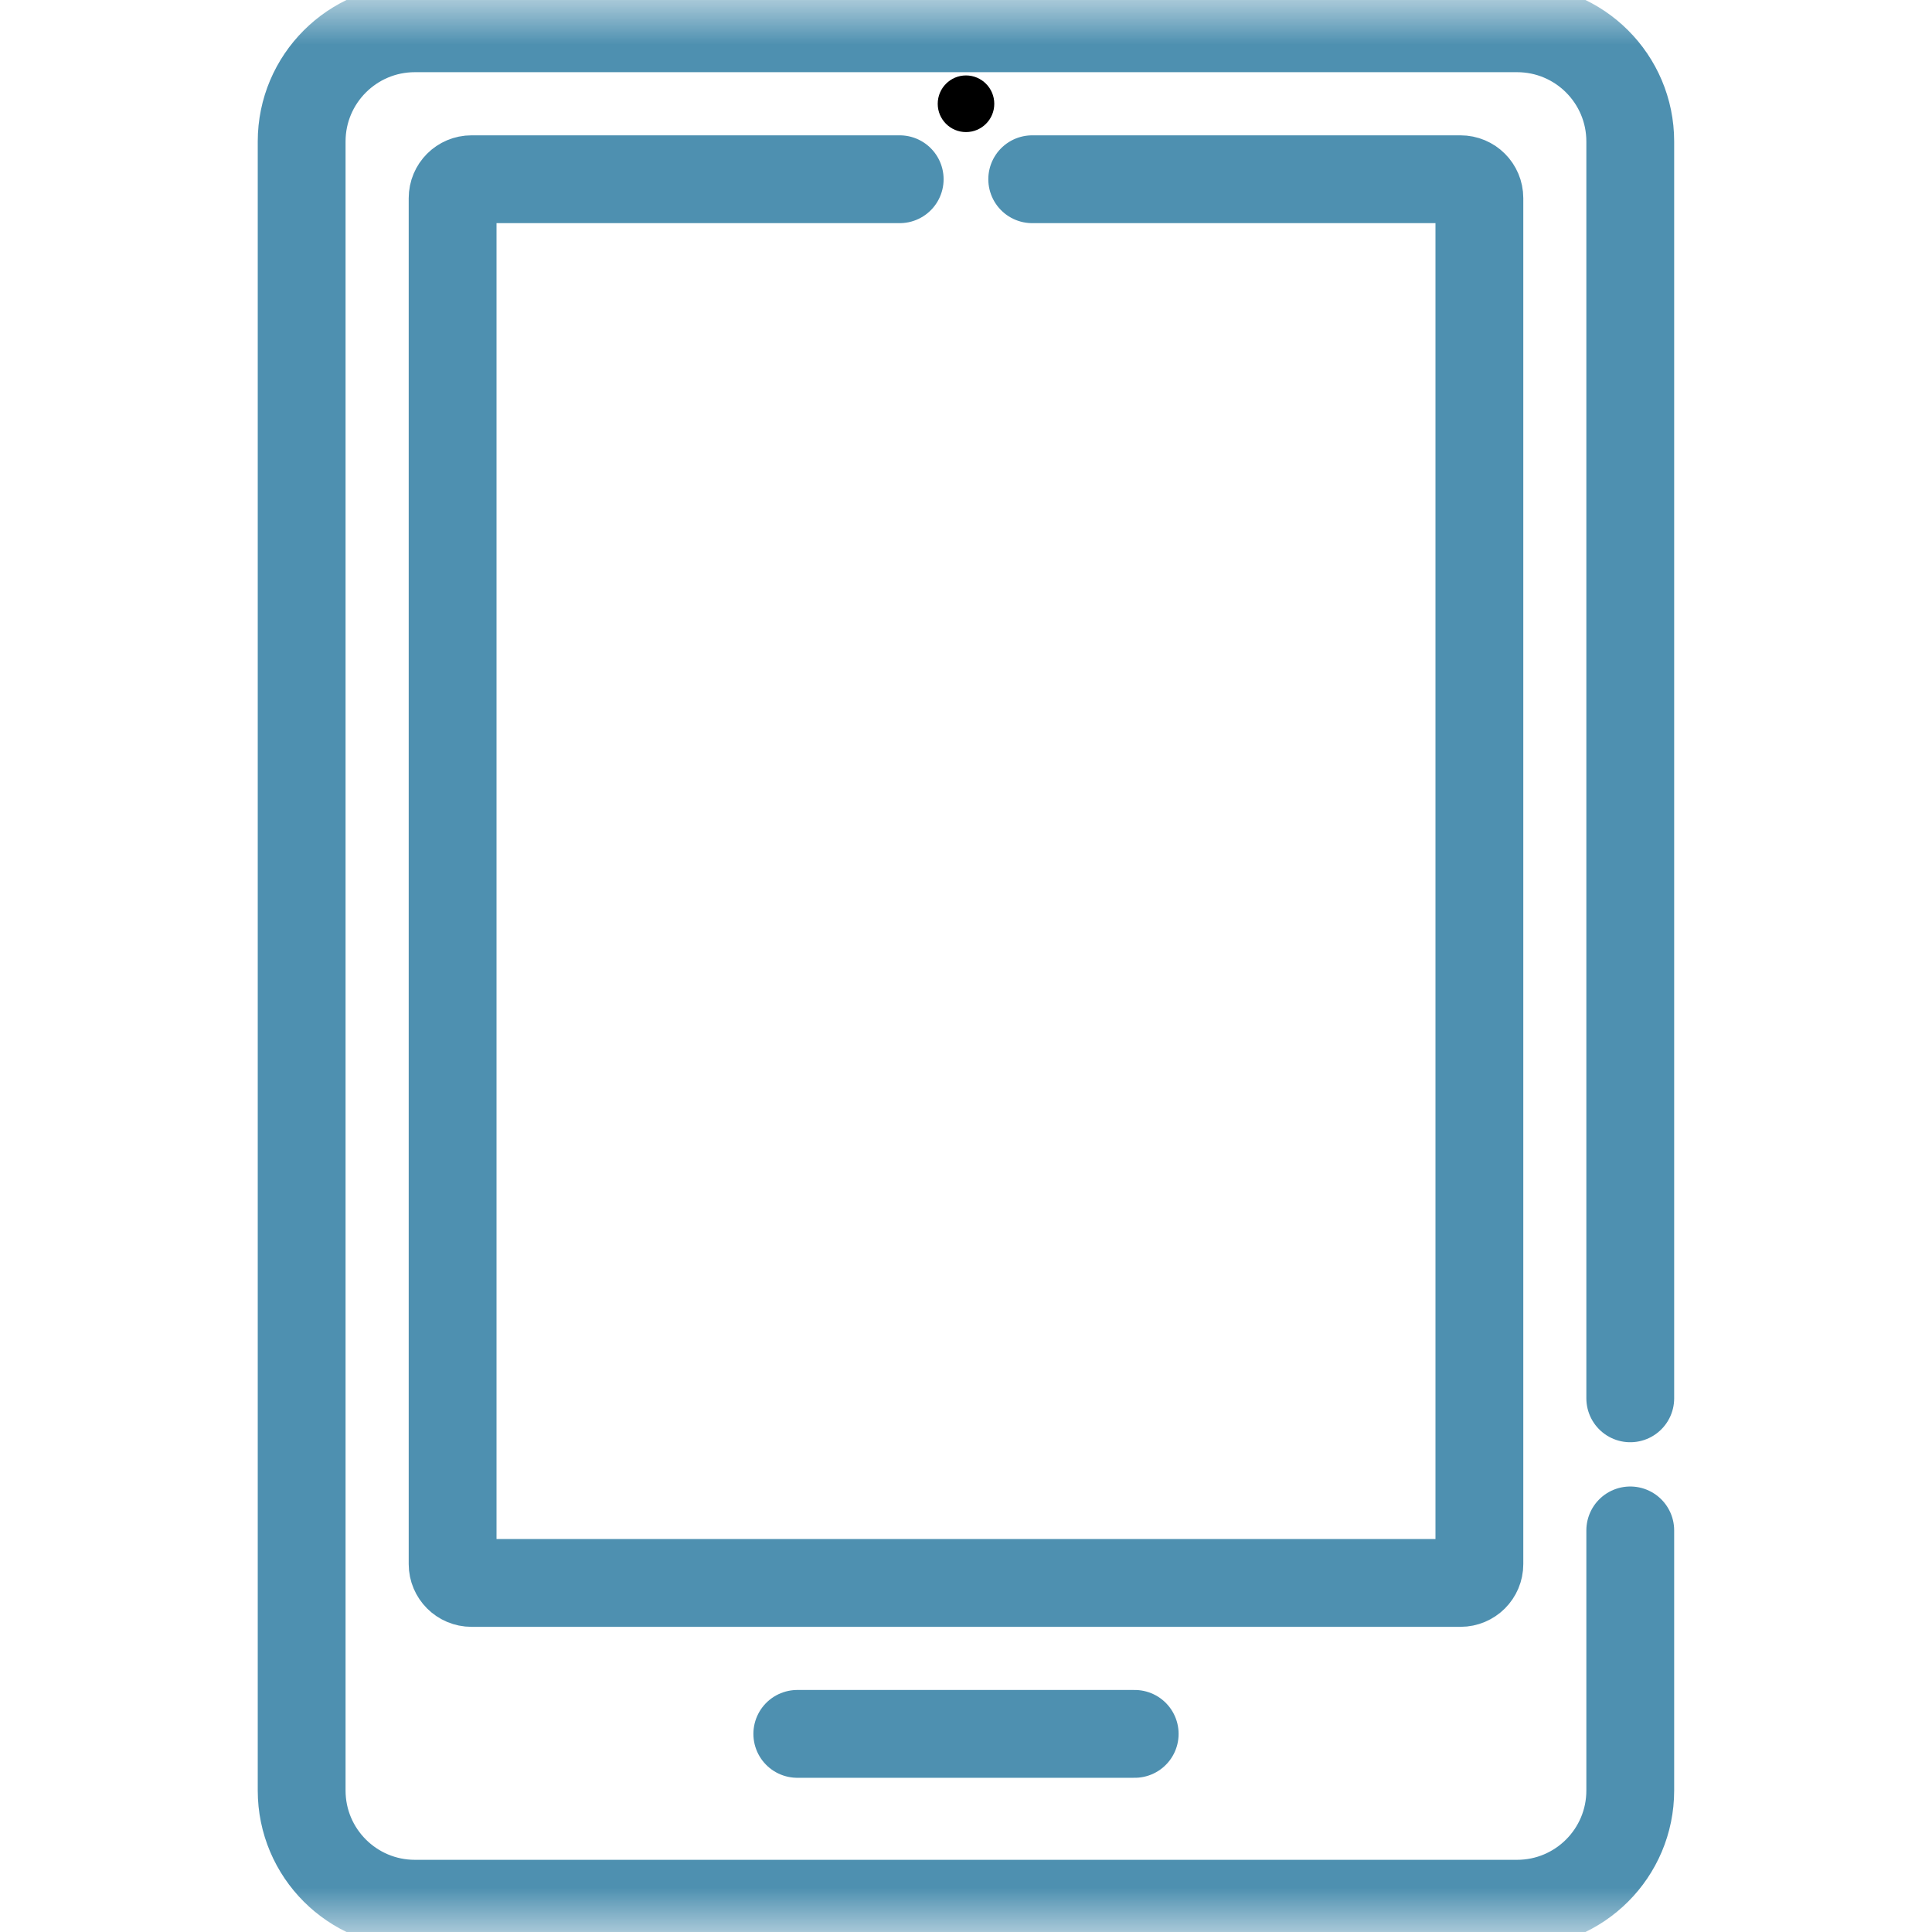 <?xml version="1.0" encoding="UTF-8"?> <svg xmlns="http://www.w3.org/2000/svg" width="22" height="22" viewBox="0 0 22 22" fill="none"> <mask id="mask0_817_206" style="mask-type:luminance" maskUnits="userSpaceOnUse" x="0" y="0" width="22" height="22"> <path d="M0 0H22V22H0V0Z" fill="white"></path> </mask> <g mask="url(#mask0_817_206)"> <path d="M18.564 17.427V20.389C18.564 21.101 17.987 21.678 17.275 21.678H4.724C4.013 21.678 3.435 21.101 3.435 20.389V1.611C3.435 0.899 4.013 0.322 4.724 0.322H17.275C17.987 0.322 18.564 0.899 18.564 1.611V15.923" stroke="#4E90B0" stroke-miterlimit="10" stroke-linecap="round" stroke-linejoin="round"></path> <path d="M11.754 2.041H16.631C16.75 2.041 16.846 2.137 16.846 2.256V17.811C16.846 17.929 16.75 18.025 16.631 18.025H5.369C5.25 18.025 5.154 17.929 5.154 17.811V2.256C5.154 2.137 5.25 2.041 5.369 2.041H10.245" stroke="#4E90B0" stroke-miterlimit="10" stroke-linecap="round" stroke-linejoin="round"></path> <path d="M9.079 19.744H12.921" stroke="#4E90B0" stroke-miterlimit="10" stroke-linecap="round" stroke-linejoin="round"></path> <path d="M11.322 1.182C11.322 1.36 11.178 1.504 11 1.504C10.822 1.504 10.678 1.36 10.678 1.182C10.678 1.004 10.822 0.859 11 0.859C11.178 0.859 11.322 1.004 11.322 1.182Z" fill="black"></path> </g> </svg> 